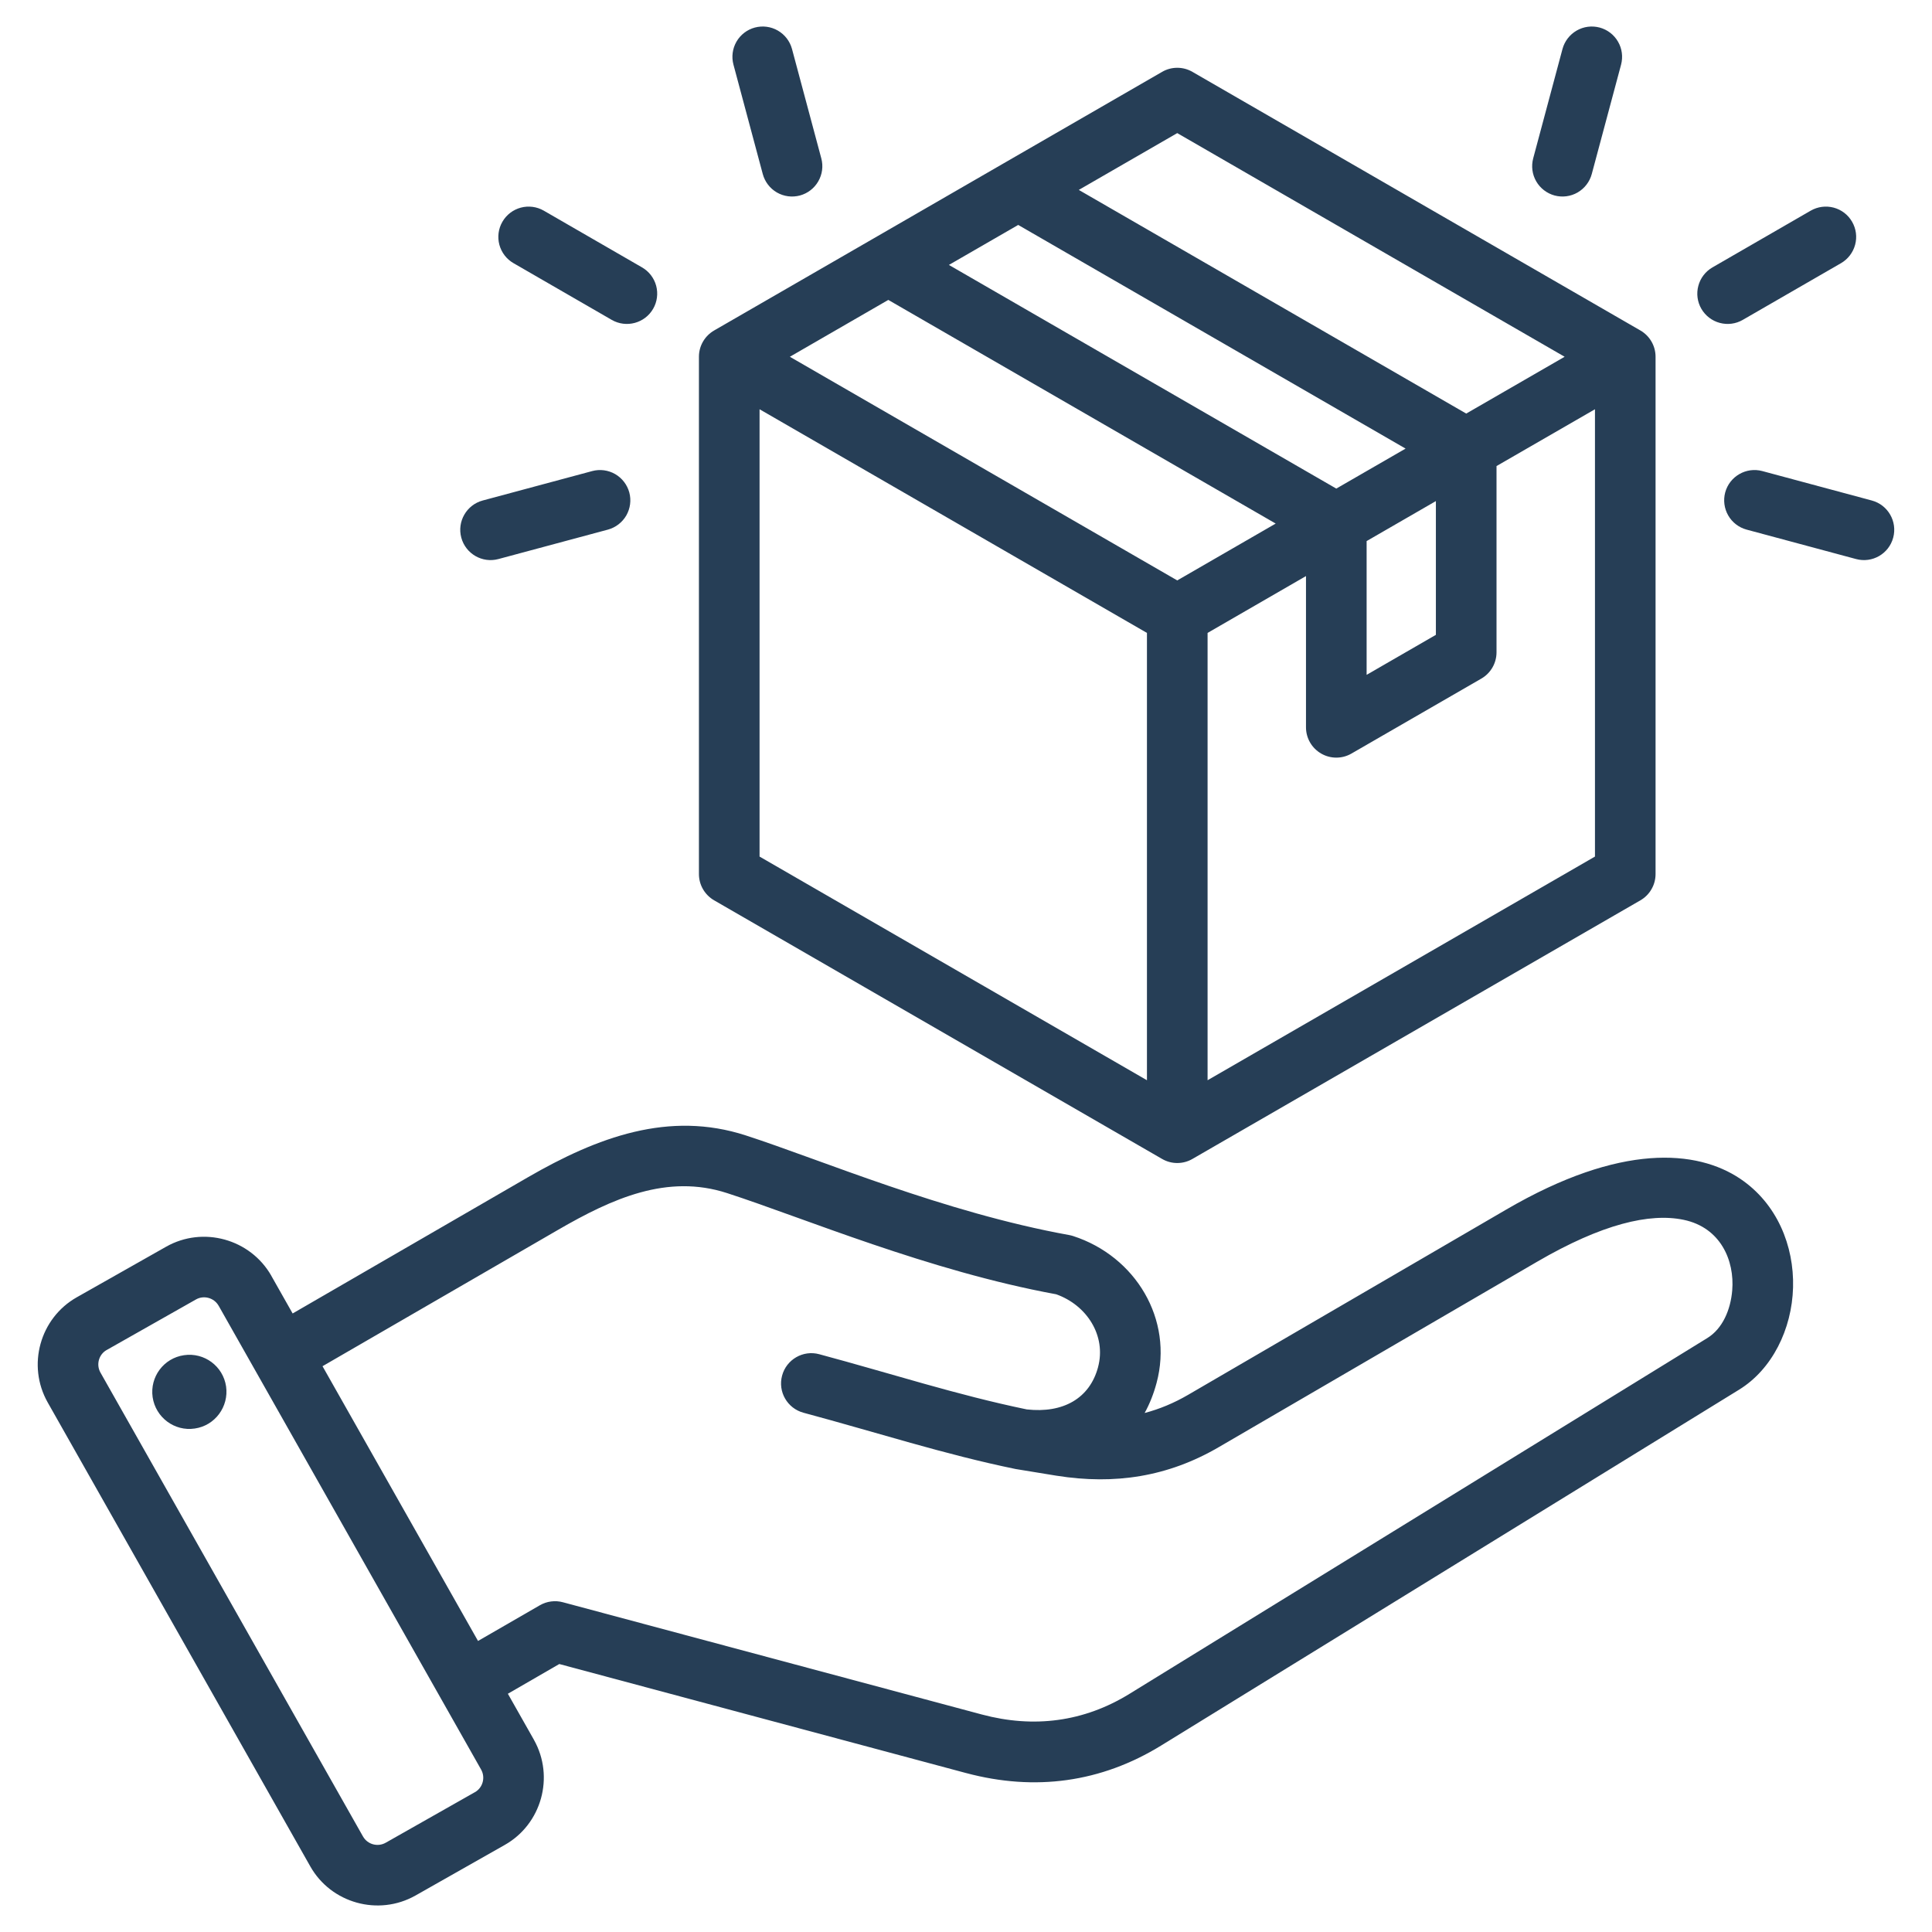 <svg width="47" height="47" viewBox="0 0 47 47" fill="none" xmlns="http://www.w3.org/2000/svg">
<g clip-path="url(#clip0_1079_9)">
<path fill-rule="evenodd" clip-rule="evenodd" d="M12.355 41.204L12.989 42.324C12.989 42.324 12.989 42.325 12.989 42.325C13.496 43.226 13.175 44.376 12.279 44.882L10.107 46.113C10.107 46.113 10.106 46.114 10.105 46.114C9.204 46.621 8.054 46.3 7.548 45.403L1.161 34.118C0.65 33.216 0.972 32.066 1.868 31.559L4.043 30.328L4.043 30.328C4.94 29.821 6.09 30.14 6.601 31.036L6.601 31.038L7.119 31.953L12.835 28.644C14.537 27.66 16.275 27.015 18.144 27.622C19.974 28.215 22.961 29.494 26.009 30.045C26.041 30.051 26.073 30.059 26.105 30.069C27.626 30.561 28.551 32.099 28.136 33.643C28.065 33.908 27.968 34.153 27.846 34.374C28.207 34.279 28.559 34.133 28.904 33.932L36.648 29.422C39.43 27.802 41.283 27.971 42.333 28.675C43.231 29.278 43.647 30.308 43.62 31.318C43.593 32.339 43.108 33.314 42.307 33.807L28.255 42.459C26.785 43.366 25.174 43.579 23.506 43.134L23.505 43.134L13.606 40.481L12.355 41.204ZM7.846 33.236L11.629 39.92L13.134 39.051C13.217 39.003 13.31 38.971 13.406 38.959C13.502 38.946 13.6 38.953 13.693 38.978L23.886 41.709C25.148 42.046 26.368 41.891 27.481 41.204L27.481 41.204L41.534 32.551C41.906 32.322 42.101 31.862 42.14 31.391C42.2 30.665 41.858 29.863 40.96 29.675C40.135 29.502 38.972 29.775 37.391 30.696L29.647 35.206C28.412 35.926 27.117 36.125 25.706 35.9L25.704 35.9L24.744 35.743L24.743 35.743C24.733 35.742 24.723 35.74 24.713 35.738L24.712 35.738C22.965 35.379 21.345 34.851 19.547 34.368C19.154 34.262 18.92 33.858 19.026 33.465C19.131 33.072 19.536 32.838 19.929 32.944C21.687 33.416 23.272 33.934 24.979 34.287C25.863 34.386 26.509 34.018 26.712 33.261L26.712 33.26C26.918 32.493 26.438 31.749 25.693 31.486C22.59 30.917 19.552 29.629 17.689 29.025L17.689 29.025C16.233 28.552 14.899 29.153 13.574 29.92L7.846 33.236ZM5.319 31.765L5.318 31.764C5.208 31.572 4.961 31.503 4.769 31.611L2.595 32.842L2.594 32.842C2.402 32.951 2.335 33.198 2.444 33.391L2.444 33.391L8.831 44.677L8.832 44.678C8.941 44.87 9.188 44.938 9.382 44.829L11.552 43.599L11.553 43.599C11.746 43.49 11.813 43.242 11.704 43.048L5.319 31.765ZM4.476 32.968C4.969 32.895 5.427 33.235 5.5 33.728C5.57 34.221 5.23 34.682 4.737 34.752C4.244 34.826 3.786 34.482 3.713 33.989C3.643 33.496 3.983 33.039 4.476 32.968ZM17.003 8.679C17.003 8.549 17.037 8.422 17.102 8.31C17.167 8.198 17.26 8.105 17.372 8.04L21.241 5.807L24.401 3.982L28.271 1.748C28.383 1.683 28.51 1.649 28.639 1.649C28.769 1.649 28.896 1.683 29.008 1.748L39.907 8.04C40.019 8.105 40.112 8.198 40.176 8.31C40.241 8.422 40.275 8.549 40.275 8.679V21.263C40.275 21.393 40.241 21.52 40.176 21.632C40.112 21.744 40.019 21.837 39.907 21.902L29.008 28.194C28.896 28.259 28.769 28.293 28.639 28.293C28.51 28.293 28.383 28.259 28.271 28.194L17.372 21.902C17.26 21.837 17.167 21.744 17.102 21.632C17.037 21.52 17.003 21.393 17.003 21.263V8.679ZM21.61 7.296L19.215 8.679L28.639 14.12L31.034 12.737L21.61 7.296ZM24.77 5.472L23.084 6.445L32.508 11.886L34.194 10.913L24.77 5.472ZM38.063 8.679L28.639 3.238L26.244 4.62L35.669 10.061L38.063 8.679ZM29.377 26.279L38.801 20.838V9.956L36.406 11.338V15.869C36.406 15.998 36.372 16.126 36.307 16.238C36.242 16.35 36.15 16.443 36.037 16.508L32.877 18.332C32.765 18.397 32.638 18.431 32.508 18.431C32.379 18.431 32.252 18.397 32.14 18.332C32.028 18.267 31.934 18.174 31.87 18.062C31.805 17.95 31.771 17.823 31.771 17.694V14.014L29.377 15.397V26.279ZM18.478 9.956V20.838L27.902 26.279V15.397L18.478 9.956ZM34.931 12.19L33.246 13.163V16.417L34.931 15.444V12.19ZM38.723 4.234C38.672 4.423 38.548 4.584 38.379 4.682C38.21 4.78 38.008 4.806 37.82 4.756C37.631 4.705 37.47 4.581 37.372 4.412C37.274 4.243 37.248 4.042 37.298 3.853L38.011 1.191C38.062 1.003 38.186 0.842 38.355 0.744C38.524 0.646 38.725 0.62 38.914 0.67C39.103 0.721 39.264 0.844 39.362 1.014C39.46 1.183 39.486 1.384 39.436 1.573L38.723 4.234ZM42.49 12.884C42.301 12.833 42.14 12.709 42.043 12.54C41.945 12.37 41.919 12.169 41.969 11.98C42.075 11.588 42.48 11.354 42.873 11.46L45.536 12.176C45.929 12.282 46.162 12.687 46.056 13.08C45.951 13.473 45.546 13.706 45.153 13.6L42.49 12.884ZM42.396 7.782C42.227 7.88 42.026 7.906 41.837 7.855C41.648 7.805 41.487 7.681 41.389 7.512C41.291 7.343 41.265 7.141 41.316 6.953C41.366 6.764 41.49 6.603 41.659 6.505L44.049 5.125C44.219 5.027 44.42 5.001 44.609 5.051C44.798 5.102 44.959 5.225 45.056 5.395C45.154 5.564 45.181 5.765 45.13 5.954C45.079 6.143 44.956 6.304 44.787 6.402L42.396 7.782ZM19.98 3.853C20.031 4.042 20.004 4.243 19.906 4.412C19.809 4.581 19.648 4.705 19.459 4.756C19.27 4.806 19.069 4.78 18.899 4.682C18.73 4.584 18.607 4.423 18.556 4.234L17.843 1.573C17.792 1.384 17.819 1.183 17.916 1.014C18.014 0.844 18.175 0.721 18.364 0.67C18.553 0.62 18.754 0.646 18.923 0.744C19.093 0.842 19.216 1.003 19.267 1.191L19.98 3.853ZM14.406 11.46C14.594 11.409 14.796 11.436 14.965 11.533C15.134 11.631 15.258 11.792 15.309 11.98C15.36 12.169 15.333 12.37 15.236 12.54C15.138 12.709 14.977 12.833 14.789 12.884L12.125 13.6C11.733 13.706 11.328 13.473 11.222 13.08C11.116 12.687 11.35 12.282 11.742 12.176L14.406 11.46ZM15.619 6.505C15.789 6.603 15.912 6.764 15.963 6.953C16.013 7.141 15.987 7.343 15.889 7.512C15.686 7.864 15.235 7.985 14.882 7.782L12.492 6.402C12.322 6.304 12.199 6.143 12.148 5.954C12.098 5.765 12.124 5.564 12.222 5.395C12.32 5.225 12.481 5.102 12.67 5.051C12.858 5.001 13.06 5.027 13.229 5.125L15.619 6.505Z" fill="#263E56"/>
</g>
<defs>
<clipPath id="clip0_1079_9">
<rect width="47" height="47" fill="white"/>
</clipPath>
</defs>
</svg>
